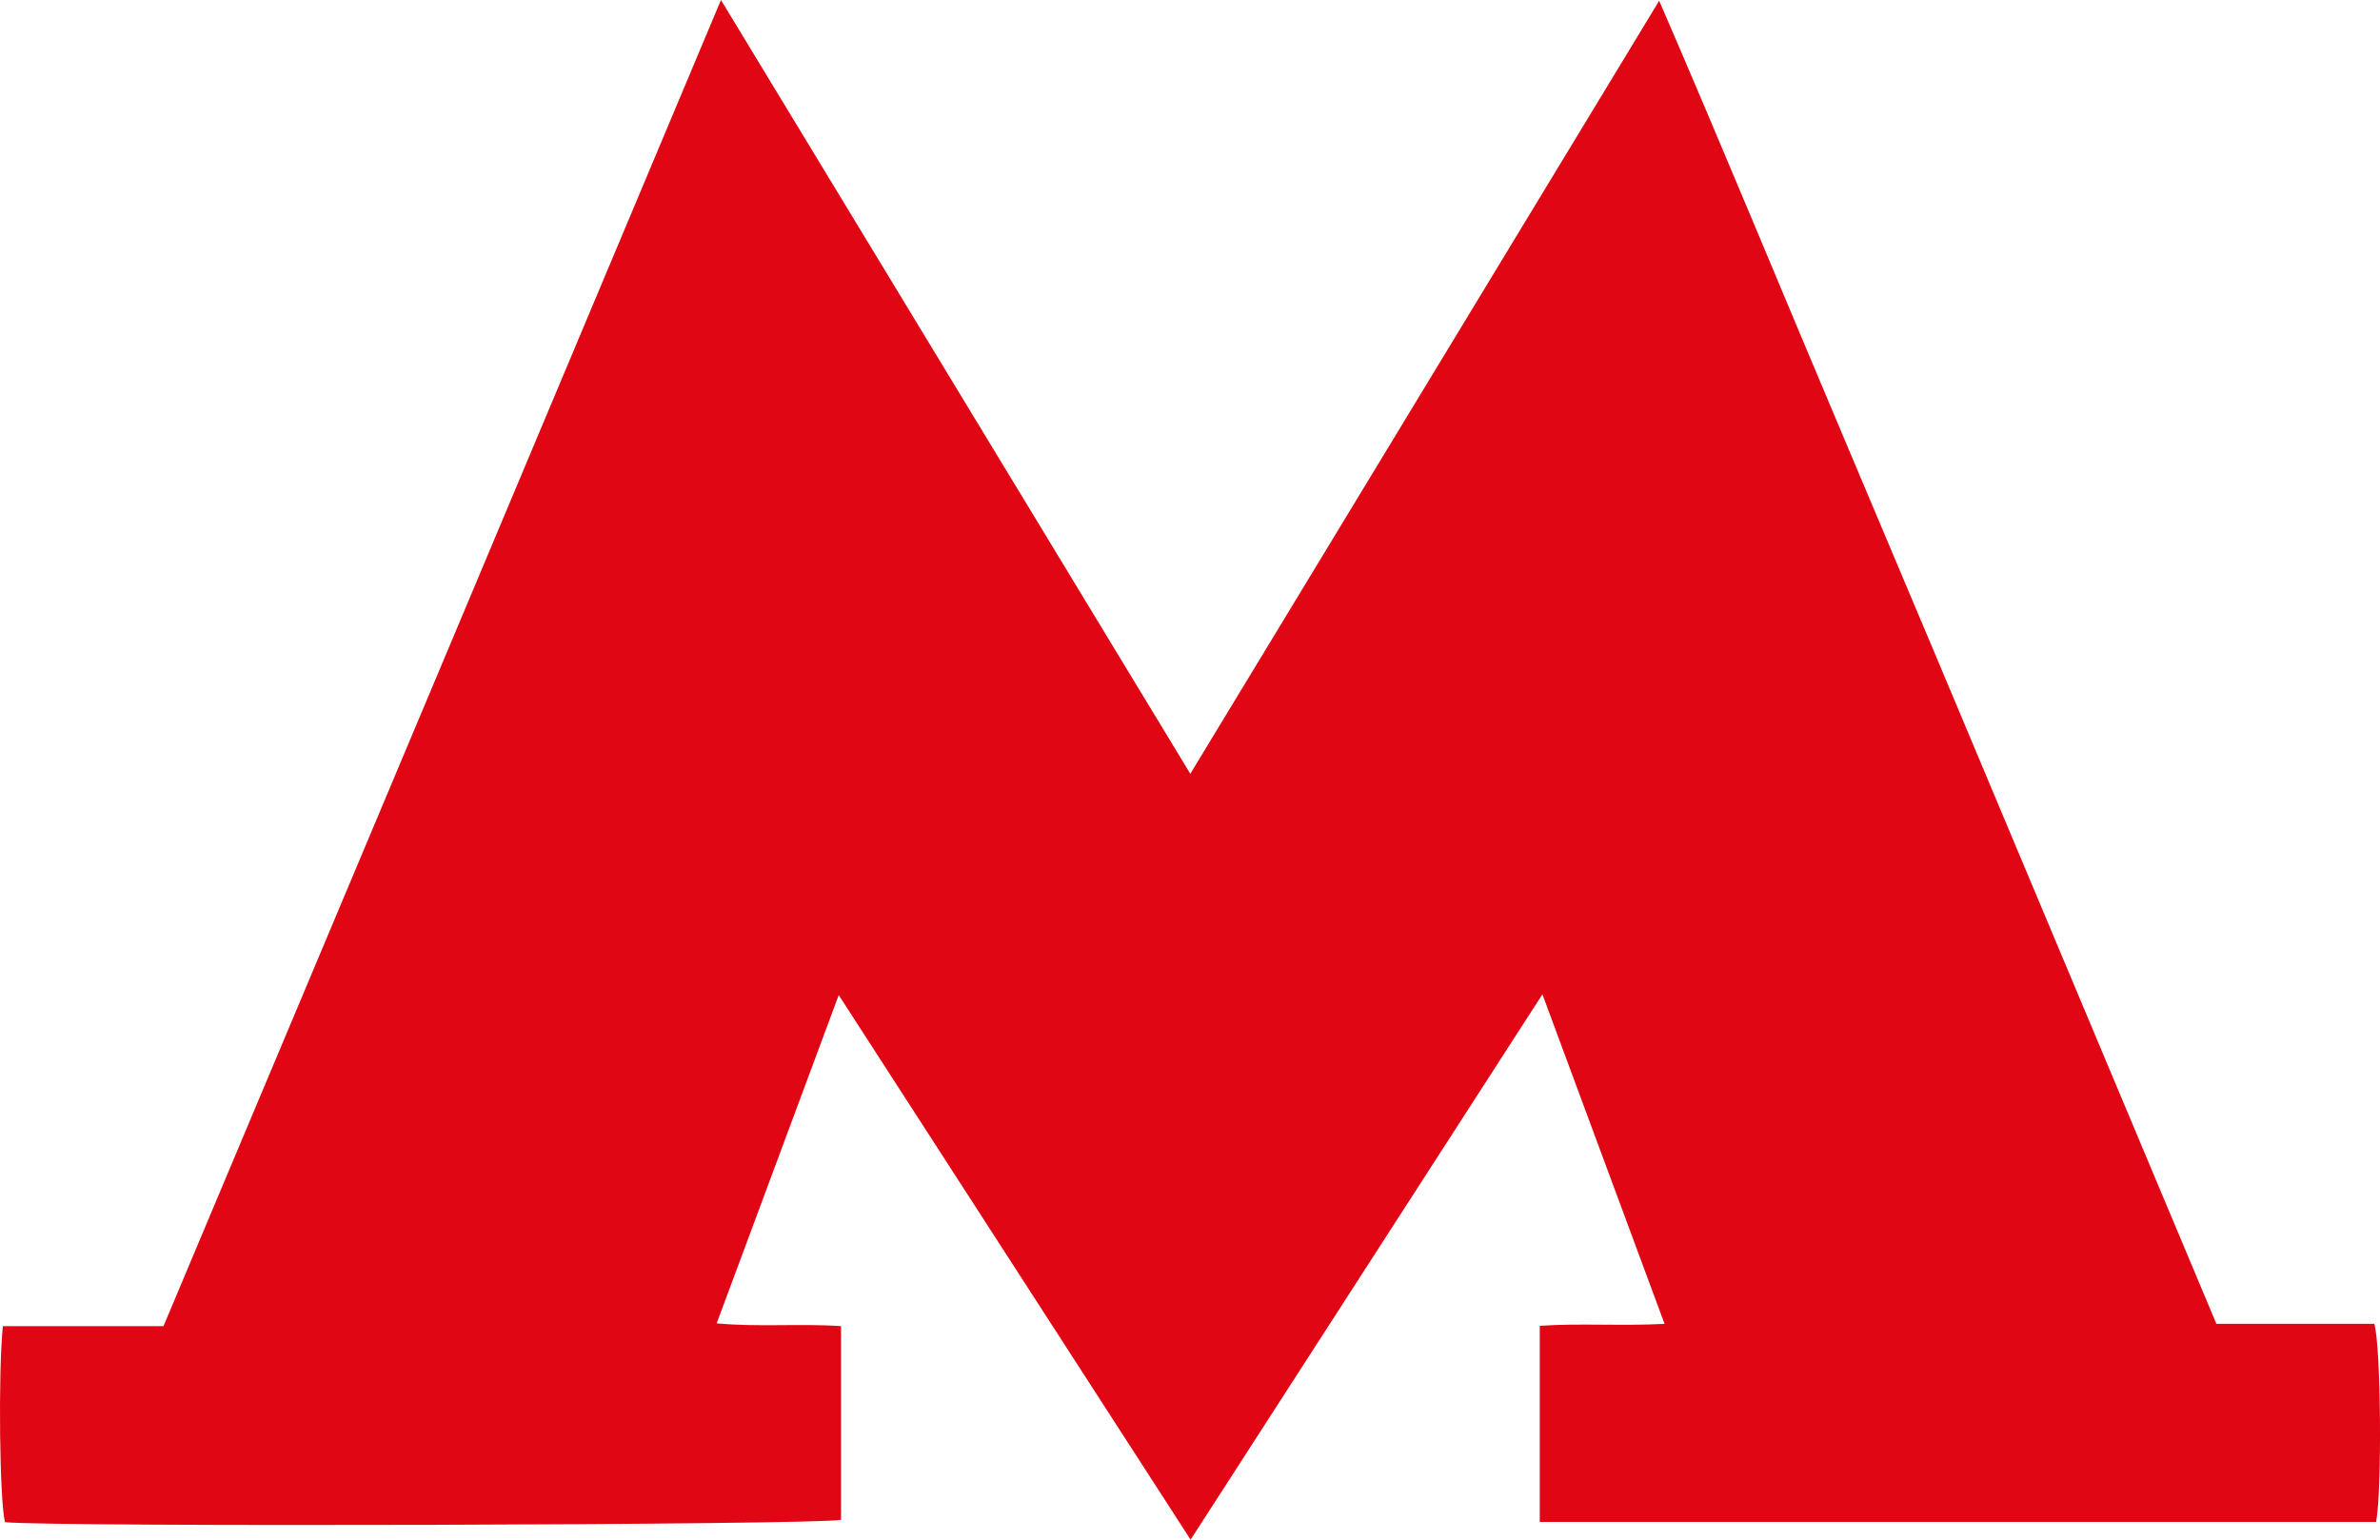 <?xml version="1.0" encoding="UTF-8"?> <svg xmlns="http://www.w3.org/2000/svg" width="68" height="44" viewBox="0 0 68 44" fill="none"> <path d="M34.017 44C30.631 38.76 27.338 33.665 23.964 28.437C22.781 31.62 21.647 34.669 20.476 37.818C21.685 37.931 22.834 37.818 24.029 37.898V43.432C23.389 43.583 1.479 43.642 0.143 43.5C-0.009 42.926 -0.056 39.311 0.081 37.898H4.671C9.98 25.282 15.254 12.721 20.599 0L34.009 22.113C38.496 14.715 42.904 7.445 47.405 0.021C49.261 4.309 50.974 8.483 52.734 12.637C54.512 16.842 56.282 21.047 58.044 25.253C59.797 29.43 61.553 33.608 63.325 37.831H67.837C68.03 38.457 68.058 42.659 67.888 43.492H43.993V37.889C45.148 37.81 46.304 37.898 47.559 37.833C46.393 34.682 45.255 31.617 44.069 28.416L34.017 44Z" fill="#E10613"></path> </svg> 